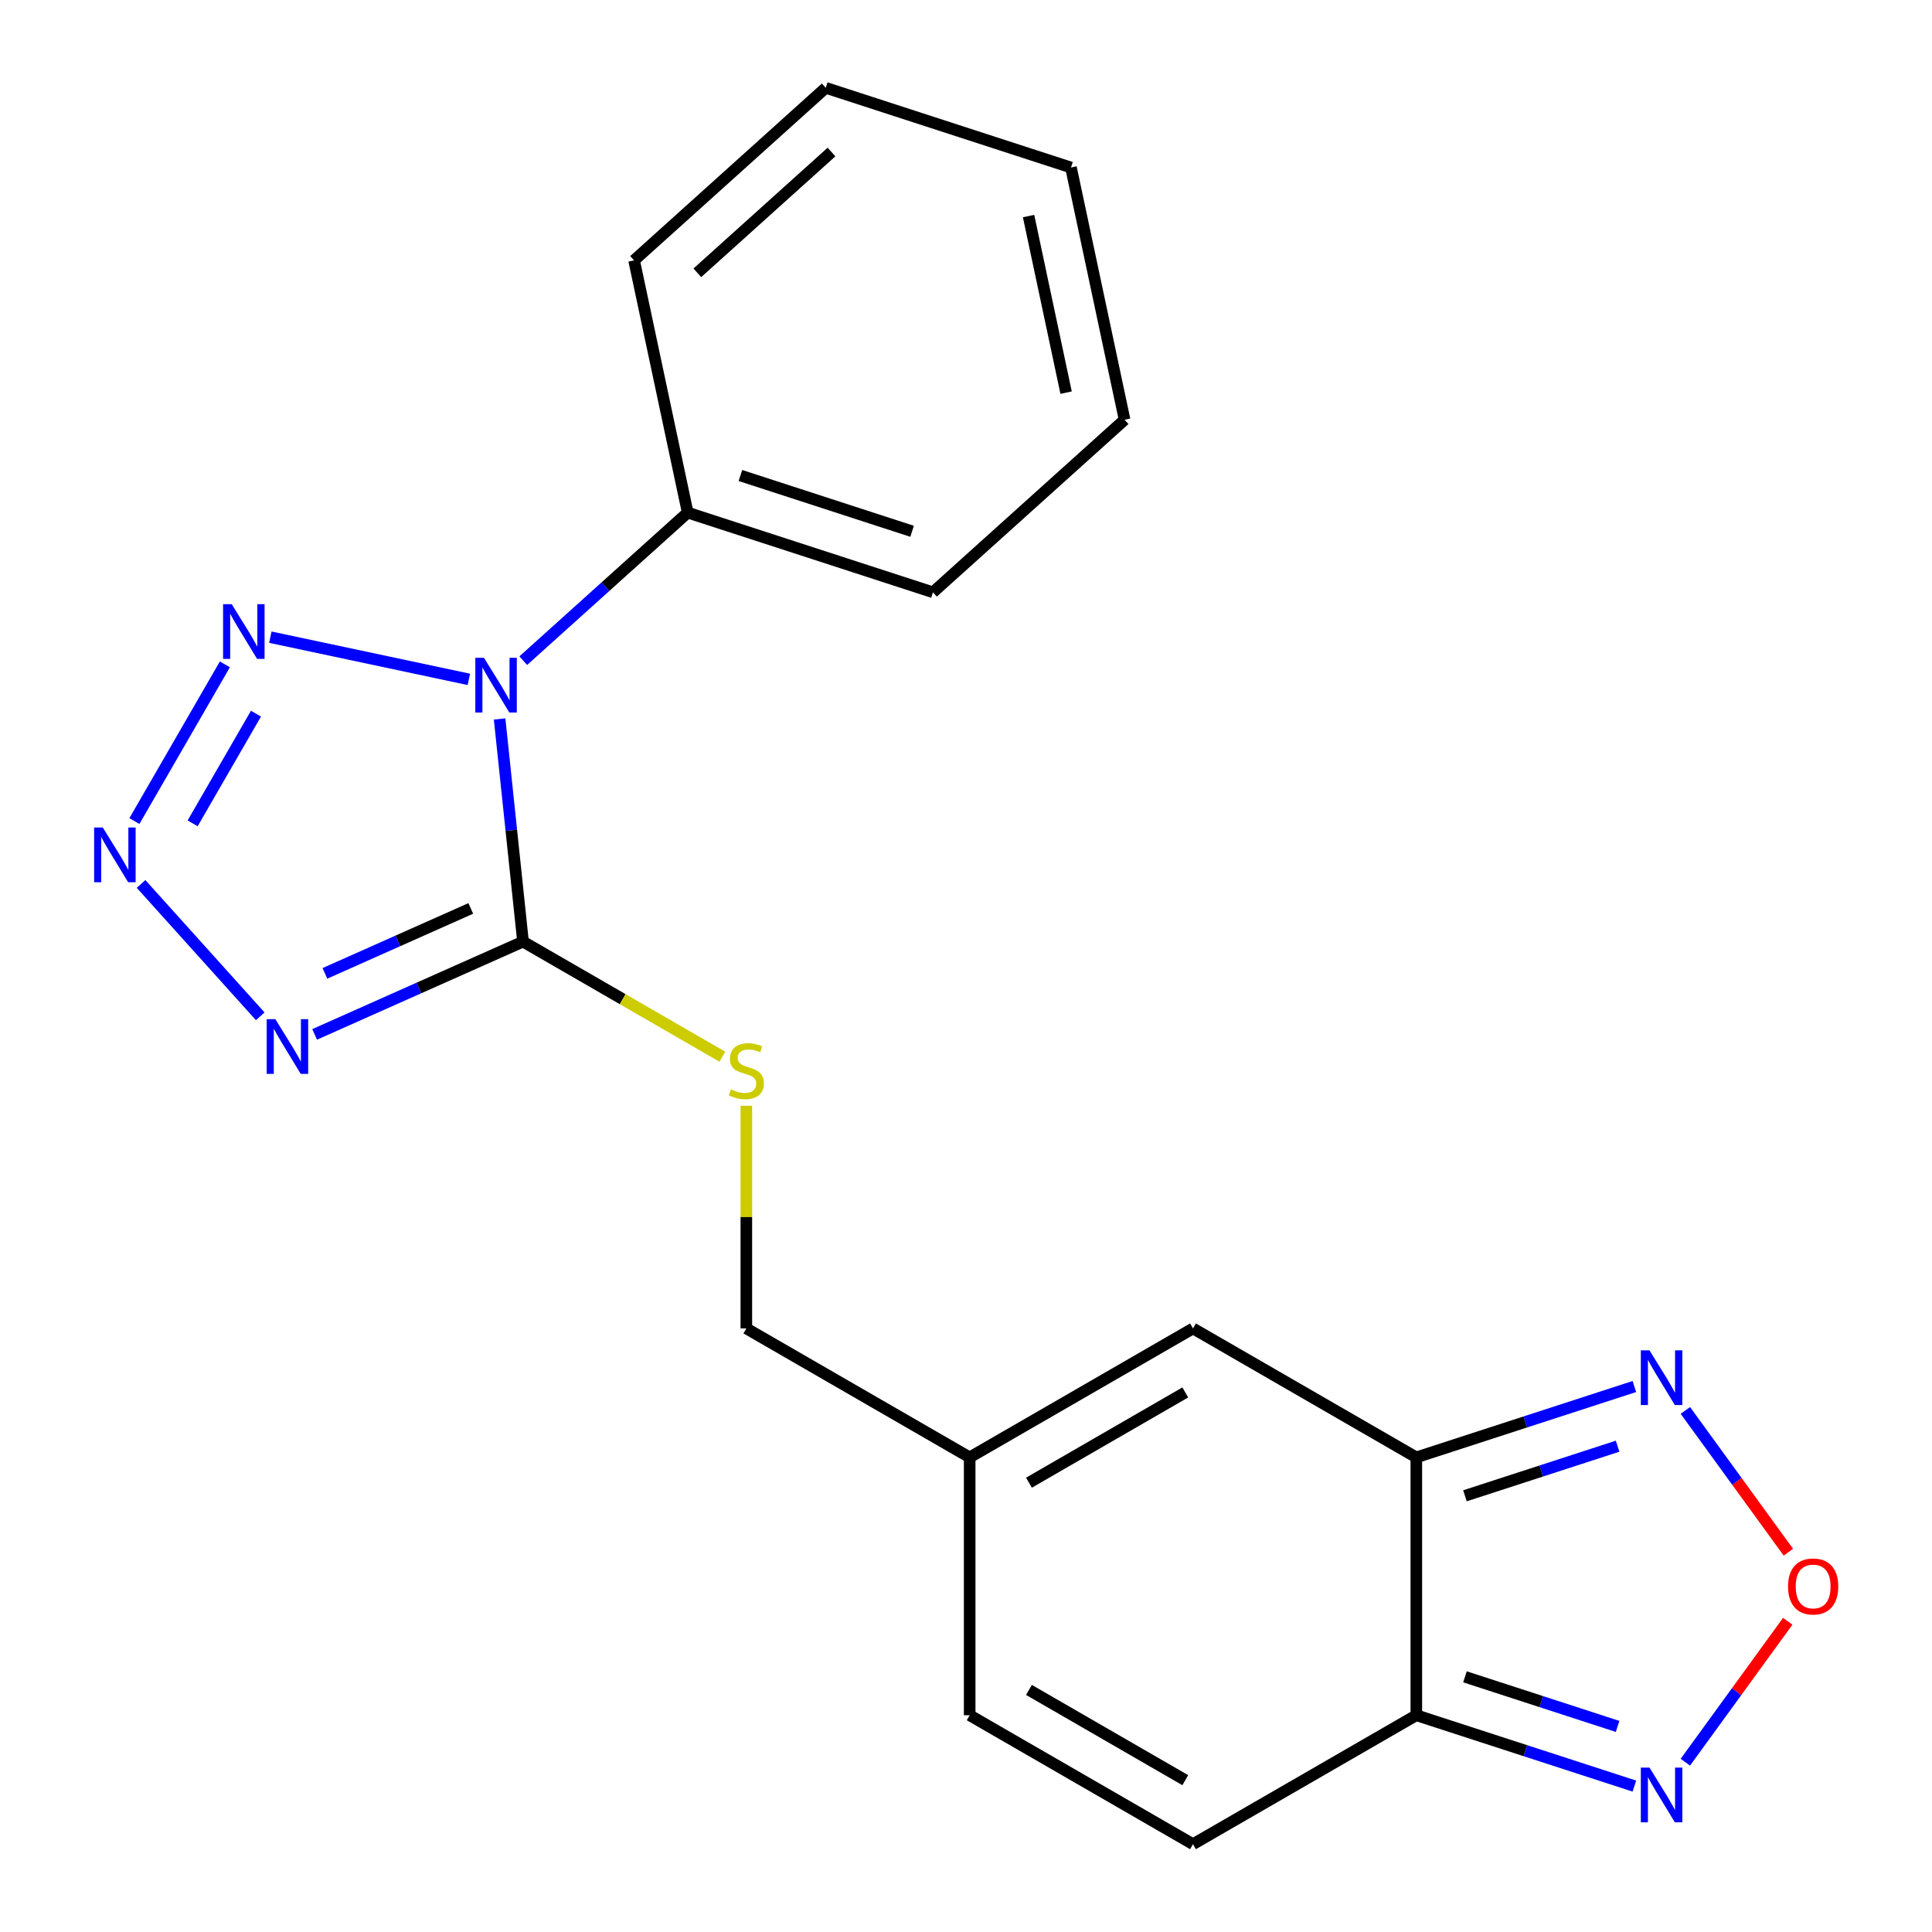 <?xml version='1.0' encoding='iso-8859-1'?>
<svg version='1.1' baseProfile='full'
              xmlns='http://www.w3.org/2000/svg'
                      xmlns:rdkit='http://www.rdkit.org/xml'
                      xmlns:xlink='http://www.w3.org/1999/xlink'
                  xml:space='preserve'
width='1000px' height='1000px' viewBox='0 0 1000 1000'>
<!-- END OF HEADER -->
<rect style='opacity:1.0;fill:#FFFFFF;stroke:none' width='1000' height='1000' x='0' y='0'> </rect>
<path class='bond-0' d='M 258.599,372.135 L 264.656,429.758' style='fill:none;fill-rule:evenodd;stroke:#0000FF;stroke-width:6px;stroke-linecap:butt;stroke-linejoin:miter;stroke-opacity:1' />
<path class='bond-0' d='M 264.656,429.758 L 270.712,487.382' style='fill:none;fill-rule:evenodd;stroke:#000000;stroke-width:6px;stroke-linecap:butt;stroke-linejoin:miter;stroke-opacity:1' />
<path class='bond-3' d='M 242.683,351.646 L 139.919,329.802' style='fill:none;fill-rule:evenodd;stroke:#0000FF;stroke-width:6px;stroke-linecap:butt;stroke-linejoin:miter;stroke-opacity:1' />
<path class='bond-14' d='M 270.837,341.963 L 313.394,303.644' style='fill:none;fill-rule:evenodd;stroke:#0000FF;stroke-width:6px;stroke-linecap:butt;stroke-linejoin:miter;stroke-opacity:1' />
<path class='bond-14' d='M 313.394,303.644 L 355.952,265.325' style='fill:none;fill-rule:evenodd;stroke:#000000;stroke-width:6px;stroke-linecap:butt;stroke-linejoin:miter;stroke-opacity:1' />
<path class='bond-1' d='M 270.712,487.382 L 216.783,511.393' style='fill:none;fill-rule:evenodd;stroke:#000000;stroke-width:6px;stroke-linecap:butt;stroke-linejoin:miter;stroke-opacity:1' />
<path class='bond-1' d='M 216.783,511.393 L 162.853,535.404' style='fill:none;fill-rule:evenodd;stroke:#0000FF;stroke-width:6px;stroke-linecap:butt;stroke-linejoin:miter;stroke-opacity:1' />
<path class='bond-1' d='M 243.675,470.198 L 205.925,487.006' style='fill:none;fill-rule:evenodd;stroke:#000000;stroke-width:6px;stroke-linecap:butt;stroke-linejoin:miter;stroke-opacity:1' />
<path class='bond-1' d='M 205.925,487.006 L 168.174,503.813' style='fill:none;fill-rule:evenodd;stroke:#0000FF;stroke-width:6px;stroke-linecap:butt;stroke-linejoin:miter;stroke-opacity:1' />
<path class='bond-11' d='M 270.712,487.382 L 322.3,517.166' style='fill:none;fill-rule:evenodd;stroke:#000000;stroke-width:6px;stroke-linecap:butt;stroke-linejoin:miter;stroke-opacity:1' />
<path class='bond-11' d='M 322.3,517.166 L 373.888,546.951' style='fill:none;fill-rule:evenodd;stroke:#CCCC00;stroke-width:6px;stroke-linecap:butt;stroke-linejoin:miter;stroke-opacity:1' />
<path class='bond-21' d='M 134.7,526.037 L 73.015,457.53' style='fill:none;fill-rule:evenodd;stroke:#0000FF;stroke-width:6px;stroke-linecap:butt;stroke-linejoin:miter;stroke-opacity:1' />
<path class='bond-2' d='M 69.566,424.983 L 116.391,343.879' style='fill:none;fill-rule:evenodd;stroke:#0000FF;stroke-width:6px;stroke-linecap:butt;stroke-linejoin:miter;stroke-opacity:1' />
<path class='bond-2' d='M 99.708,426.165 L 132.486,369.392' style='fill:none;fill-rule:evenodd;stroke:#0000FF;stroke-width:6px;stroke-linecap:butt;stroke-linejoin:miter;stroke-opacity:1' />
<path class='bond-4' d='M 733.084,754.333 L 617.491,687.595' style='fill:none;fill-rule:evenodd;stroke:#000000;stroke-width:6px;stroke-linecap:butt;stroke-linejoin:miter;stroke-opacity:1' />
<path class='bond-7' d='M 733.084,754.333 L 789.517,735.996' style='fill:none;fill-rule:evenodd;stroke:#000000;stroke-width:6px;stroke-linecap:butt;stroke-linejoin:miter;stroke-opacity:1' />
<path class='bond-7' d='M 789.517,735.996 L 845.95,717.66' style='fill:none;fill-rule:evenodd;stroke:#0000FF;stroke-width:6px;stroke-linecap:butt;stroke-linejoin:miter;stroke-opacity:1' />
<path class='bond-7' d='M 758.263,774.22 L 797.766,761.385' style='fill:none;fill-rule:evenodd;stroke:#000000;stroke-width:6px;stroke-linecap:butt;stroke-linejoin:miter;stroke-opacity:1' />
<path class='bond-7' d='M 797.766,761.385 L 837.269,748.55' style='fill:none;fill-rule:evenodd;stroke:#0000FF;stroke-width:6px;stroke-linecap:butt;stroke-linejoin:miter;stroke-opacity:1' />
<path class='bond-23' d='M 733.084,754.333 L 733.084,887.808' style='fill:none;fill-rule:evenodd;stroke:#000000;stroke-width:6px;stroke-linecap:butt;stroke-linejoin:miter;stroke-opacity:1' />
<path class='bond-5' d='M 733.084,887.808 L 617.491,954.545' style='fill:none;fill-rule:evenodd;stroke:#000000;stroke-width:6px;stroke-linecap:butt;stroke-linejoin:miter;stroke-opacity:1' />
<path class='bond-8' d='M 733.084,887.808 L 789.517,906.144' style='fill:none;fill-rule:evenodd;stroke:#000000;stroke-width:6px;stroke-linecap:butt;stroke-linejoin:miter;stroke-opacity:1' />
<path class='bond-8' d='M 789.517,906.144 L 845.95,924.48' style='fill:none;fill-rule:evenodd;stroke:#0000FF;stroke-width:6px;stroke-linecap:butt;stroke-linejoin:miter;stroke-opacity:1' />
<path class='bond-8' d='M 758.263,867.92 L 797.766,880.755' style='fill:none;fill-rule:evenodd;stroke:#000000;stroke-width:6px;stroke-linecap:butt;stroke-linejoin:miter;stroke-opacity:1' />
<path class='bond-8' d='M 797.766,880.755 L 837.269,893.591' style='fill:none;fill-rule:evenodd;stroke:#0000FF;stroke-width:6px;stroke-linecap:butt;stroke-linejoin:miter;stroke-opacity:1' />
<path class='bond-6' d='M 925.653,803.413 L 898.998,766.725' style='fill:none;fill-rule:evenodd;stroke:#FF0000;stroke-width:6px;stroke-linecap:butt;stroke-linejoin:miter;stroke-opacity:1' />
<path class='bond-6' d='M 898.998,766.725 L 872.342,730.038' style='fill:none;fill-rule:evenodd;stroke:#0000FF;stroke-width:6px;stroke-linecap:butt;stroke-linejoin:miter;stroke-opacity:1' />
<path class='bond-24' d='M 925.333,839.167 L 898.833,875.642' style='fill:none;fill-rule:evenodd;stroke:#FF0000;stroke-width:6px;stroke-linecap:butt;stroke-linejoin:miter;stroke-opacity:1' />
<path class='bond-24' d='M 898.833,875.642 L 872.333,912.116' style='fill:none;fill-rule:evenodd;stroke:#0000FF;stroke-width:6px;stroke-linecap:butt;stroke-linejoin:miter;stroke-opacity:1' />
<path class='bond-9' d='M 617.491,687.595 L 501.898,754.333' style='fill:none;fill-rule:evenodd;stroke:#000000;stroke-width:6px;stroke-linecap:butt;stroke-linejoin:miter;stroke-opacity:1' />
<path class='bond-9' d='M 613.5,720.724 L 532.585,767.44' style='fill:none;fill-rule:evenodd;stroke:#000000;stroke-width:6px;stroke-linecap:butt;stroke-linejoin:miter;stroke-opacity:1' />
<path class='bond-10' d='M 617.491,954.545 L 501.898,887.808' style='fill:none;fill-rule:evenodd;stroke:#000000;stroke-width:6px;stroke-linecap:butt;stroke-linejoin:miter;stroke-opacity:1' />
<path class='bond-10' d='M 613.5,921.416 L 532.585,874.7' style='fill:none;fill-rule:evenodd;stroke:#000000;stroke-width:6px;stroke-linecap:butt;stroke-linejoin:miter;stroke-opacity:1' />
<path class='bond-15' d='M 386.305,572.336 L 386.305,629.966' style='fill:none;fill-rule:evenodd;stroke:#CCCC00;stroke-width:6px;stroke-linecap:butt;stroke-linejoin:miter;stroke-opacity:1' />
<path class='bond-15' d='M 386.305,629.966 L 386.305,687.595' style='fill:none;fill-rule:evenodd;stroke:#000000;stroke-width:6px;stroke-linecap:butt;stroke-linejoin:miter;stroke-opacity:1' />
<path class='bond-12' d='M 501.898,754.333 L 386.305,687.595' style='fill:none;fill-rule:evenodd;stroke:#000000;stroke-width:6px;stroke-linecap:butt;stroke-linejoin:miter;stroke-opacity:1' />
<path class='bond-13' d='M 501.898,754.333 L 501.898,887.808' style='fill:none;fill-rule:evenodd;stroke:#000000;stroke-width:6px;stroke-linecap:butt;stroke-linejoin:miter;stroke-opacity:1' />
<path class='bond-16' d='M 355.952,265.325 L 482.894,306.572' style='fill:none;fill-rule:evenodd;stroke:#000000;stroke-width:6px;stroke-linecap:butt;stroke-linejoin:miter;stroke-opacity:1' />
<path class='bond-16' d='M 383.242,246.124 L 472.102,274.996' style='fill:none;fill-rule:evenodd;stroke:#000000;stroke-width:6px;stroke-linecap:butt;stroke-linejoin:miter;stroke-opacity:1' />
<path class='bond-17' d='M 355.952,265.325 L 328.201,134.767' style='fill:none;fill-rule:evenodd;stroke:#000000;stroke-width:6px;stroke-linecap:butt;stroke-linejoin:miter;stroke-opacity:1' />
<path class='bond-19' d='M 482.894,306.572 L 582.086,217.259' style='fill:none;fill-rule:evenodd;stroke:#000000;stroke-width:6px;stroke-linecap:butt;stroke-linejoin:miter;stroke-opacity:1' />
<path class='bond-18' d='M 328.201,134.767 L 427.392,45.455' style='fill:none;fill-rule:evenodd;stroke:#000000;stroke-width:6px;stroke-linecap:butt;stroke-linejoin:miter;stroke-opacity:1' />
<path class='bond-18' d='M 360.942,141.208 L 430.376,78.69' style='fill:none;fill-rule:evenodd;stroke:#000000;stroke-width:6px;stroke-linecap:butt;stroke-linejoin:miter;stroke-opacity:1' />
<path class='bond-20' d='M 427.392,45.455 L 554.335,86.701' style='fill:none;fill-rule:evenodd;stroke:#000000;stroke-width:6px;stroke-linecap:butt;stroke-linejoin:miter;stroke-opacity:1' />
<path class='bond-22' d='M 582.086,217.259 L 554.335,86.701' style='fill:none;fill-rule:evenodd;stroke:#000000;stroke-width:6px;stroke-linecap:butt;stroke-linejoin:miter;stroke-opacity:1' />
<path class='bond-22' d='M 551.811,203.226 L 532.386,111.835' style='fill:none;fill-rule:evenodd;stroke:#000000;stroke-width:6px;stroke-linecap:butt;stroke-linejoin:miter;stroke-opacity:1' />
<path  class='atom-0' d='M 250.5 340.478
L 259.78 355.478
Q 260.7 356.958, 262.18 359.638
Q 263.66 362.318, 263.74 362.478
L 263.74 340.478
L 267.5 340.478
L 267.5 368.798
L 263.62 368.798
L 253.66 352.398
Q 252.5 350.478, 251.26 348.278
Q 250.06 346.078, 249.7 345.398
L 249.7 368.798
L 246.02 368.798
L 246.02 340.478
L 250.5 340.478
' fill='#0000FF'/>
<path  class='atom-2' d='M 142.516 527.511
L 151.796 542.511
Q 152.716 543.991, 154.196 546.671
Q 155.676 549.351, 155.756 549.511
L 155.756 527.511
L 159.516 527.511
L 159.516 555.831
L 155.636 555.831
L 145.676 539.431
Q 144.516 537.511, 143.276 535.311
Q 142.076 533.111, 141.716 532.431
L 141.716 555.831
L 138.036 555.831
L 138.036 527.511
L 142.516 527.511
' fill='#0000FF'/>
<path  class='atom-3' d='M 53.204 428.32
L 62.484 443.32
Q 63.404 444.8, 64.884 447.48
Q 66.364 450.16, 66.444 450.32
L 66.444 428.32
L 70.204 428.32
L 70.204 456.64
L 66.324 456.64
L 56.364 440.24
Q 55.204 438.32, 53.964 436.12
Q 52.764 433.92, 52.404 433.24
L 52.404 456.64
L 48.724 456.64
L 48.724 428.32
L 53.204 428.32
' fill='#0000FF'/>
<path  class='atom-4' d='M 119.942 312.727
L 129.222 327.727
Q 130.142 329.207, 131.622 331.887
Q 133.102 334.567, 133.182 334.727
L 133.182 312.727
L 136.942 312.727
L 136.942 341.047
L 133.062 341.047
L 123.102 324.647
Q 121.942 322.727, 120.702 320.527
Q 119.502 318.327, 119.142 317.647
L 119.142 341.047
L 115.462 341.047
L 115.462 312.727
L 119.942 312.727
' fill='#0000FF'/>
<path  class='atom-7' d='M 925.481 821.15
Q 925.481 814.35, 928.841 810.55
Q 932.201 806.75, 938.481 806.75
Q 944.761 806.75, 948.121 810.55
Q 951.481 814.35, 951.481 821.15
Q 951.481 828.03, 948.081 831.95
Q 944.681 835.83, 938.481 835.83
Q 932.241 835.83, 928.841 831.95
Q 925.481 828.07, 925.481 821.15
M 938.481 832.63
Q 942.801 832.63, 945.121 829.75
Q 947.481 826.83, 947.481 821.15
Q 947.481 815.59, 945.121 812.79
Q 942.801 809.95, 938.481 809.95
Q 934.161 809.95, 931.801 812.75
Q 929.481 815.55, 929.481 821.15
Q 929.481 826.87, 931.801 829.75
Q 934.161 832.63, 938.481 832.63
' fill='#FF0000'/>
<path  class='atom-8' d='M 853.767 698.926
L 863.047 713.926
Q 863.967 715.406, 865.447 718.086
Q 866.927 720.766, 867.007 720.926
L 867.007 698.926
L 870.767 698.926
L 870.767 727.246
L 866.887 727.246
L 856.927 710.846
Q 855.767 708.926, 854.527 706.726
Q 853.327 704.526, 852.967 703.846
L 852.967 727.246
L 849.287 727.246
L 849.287 698.926
L 853.767 698.926
' fill='#0000FF'/>
<path  class='atom-9' d='M 853.767 914.894
L 863.047 929.894
Q 863.967 931.374, 865.447 934.054
Q 866.927 936.734, 867.007 936.894
L 867.007 914.894
L 870.767 914.894
L 870.767 943.214
L 866.887 943.214
L 856.927 926.814
Q 855.767 924.894, 854.527 922.694
Q 853.327 920.494, 852.967 919.814
L 852.967 943.214
L 849.287 943.214
L 849.287 914.894
L 853.767 914.894
' fill='#0000FF'/>
<path  class='atom-12' d='M 378.305 563.84
Q 378.625 563.96, 379.945 564.52
Q 381.265 565.08, 382.705 565.44
Q 384.185 565.76, 385.625 565.76
Q 388.305 565.76, 389.865 564.48
Q 391.425 563.16, 391.425 560.88
Q 391.425 559.32, 390.625 558.36
Q 389.865 557.4, 388.665 556.88
Q 387.465 556.36, 385.465 555.76
Q 382.945 555, 381.425 554.28
Q 379.945 553.56, 378.865 552.04
Q 377.825 550.52, 377.825 547.96
Q 377.825 544.4, 380.225 542.2
Q 382.665 540, 387.465 540
Q 390.745 540, 394.465 541.56
L 393.545 544.64
Q 390.145 543.24, 387.585 543.24
Q 384.825 543.24, 383.305 544.4
Q 381.785 545.52, 381.825 547.48
Q 381.825 549, 382.585 549.92
Q 383.385 550.84, 384.505 551.36
Q 385.665 551.88, 387.585 552.48
Q 390.145 553.28, 391.665 554.08
Q 393.185 554.88, 394.265 556.52
Q 395.385 558.12, 395.385 560.88
Q 395.385 564.8, 392.745 566.92
Q 390.145 569, 385.785 569
Q 383.265 569, 381.345 568.44
Q 379.465 567.92, 377.225 567
L 378.305 563.84
' fill='#CCCC00'/>
</svg>
